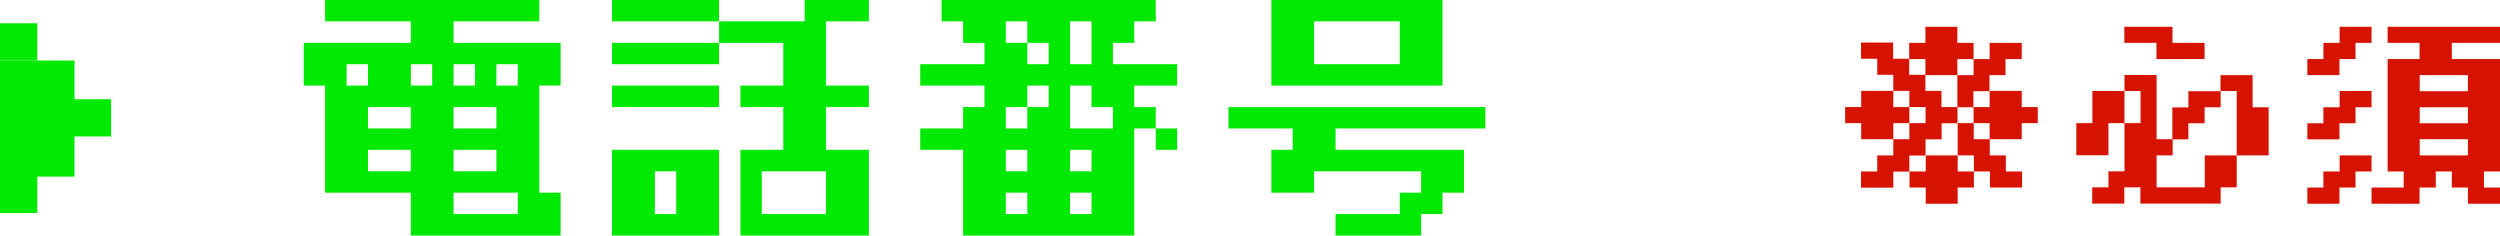 <svg id="_レイヤー_2" xmlns="http://www.w3.org/2000/svg" viewBox="0 0 155.72 14.67"><defs><style>.cls-1{fill:#00e900}</style></defs><g id="_レイヤー_2-2"><path class="cls-1" transform="rotate(90 1.16 2.61)" d="M0 1.45h2.32v2.32H0z"/><path class="cls-1" transform="rotate(-90 2.315 7.385)" d="M-1.3 5.07h7.23v4.64H-1.3z"/><path class="cls-1" transform="rotate(-90 1.16 12.11)" d="M0 10.95h2.32v2.32H0z"/><path class="cls-1" transform="rotate(-90 5.755 7.345)" d="M4.6 6.19h2.32v2.32H4.6z"/><path class="cls-1" d="M20.25 1.33V0h13.34v1.33h-5.34v1.34h6.67v2.66h-1.33V12h1.33v2.67h-9.33V12h-5.34V5.33h-1.33V2.67h6.67V1.33h-5.34zm2.67 4V4h-1.33v1.33h1.33zm0 2.67h2.67V6.67h-2.67V8zm0 2.67h2.67V9.33h-2.67v1.34zm4-5.34V4h-1.33v1.33h1.33zm2.67 0V4h-1.34v1.33h1.34zM28.25 8h2.67V6.67h-2.67V8zm0 2.67h2.67V9.33h-2.67v1.34zm0 2.66h4V12h-4v1.33zm4-8V4h-1.33v1.33h1.33zm13.87 1.34V5.33h2.67V2.67h-4V4h-6.67V2.67h6.67V1.33h5.33V0h4v1.33h-2.67v4h2.67v1.34h-2.67v2.66h2.67v5.34h-8V9.33h2.67V6.67h-2.67zm-8-5.34V0h6.67v1.33h-6.67zm0 5.34V5.33h6.67v1.34h-6.67zm6.67 8h-6.67V9.33h6.67v5.34zm-2.67-1.34v-2.66h-1.33v2.66h1.33zm5.33 0h4v-2.66h-4v2.66zm9.87-4V8h2.67V6.67h1.33V5.33h-4V4h4V2.67h-1.33V1.33h-1.34V0h13.34v1.33h-1.34v1.34h-1.33V4h4v1.33h-2.67v1.34h1.34V8h1.33v1.33h-1.33V8h-1.34v6.67H59.99V9.33h-2.67zm6.67-6.66V1.33h-1.34v1.34h1.34zm0 5.33V6.67h1.33V5.33h-1.33v1.34h-1.34V8h1.34zm0 2.67V9.33h-1.34v1.34h1.34zm0 2.66V12h-1.34v1.33h1.34zM65.32 4V2.67h-1.33V4h1.33zm2.67 0V1.33h-1.34V4h1.34zm-1.34 4h2.67V6.67h-1.33V5.33h-1.34V8zm1.34 2.67V9.33h-1.34v1.34h1.34zm0 2.66V12h-1.34v1.33h1.34zm15.2 1.34v-1.34h4V12h1.33v-1.33h-6.67V12h-2.66V9.33h1.33V8h-4V6.67h16V8h-9.33v1.33h8V12h-1.34v1.33h-1.33v1.34h-5.33zm6.66-9.34H79.19V0h10.66v5.33zm-8-1.33h5.34V1.33h-5.34V4z"/><path d="M115.92 11.68v-1h1.01v-1h1V8.67h1v-1h1.01v-1h-1.01v1h-1v1h-2v-1h-1v-1h1V5.66h2v1.01h1V5.66h-1v-1h-1v-1h-1.01V2.65h2v1.01h1v1h1.01v1h1v1.01h1v1h1.01v1h1v1.01h1v1h1.01v1h-2v-1h-1v1h-1.01v1.01h-1.99v-1.01h-1.01v-1h1.01v-1h1.99v1h1.01v-1h-1.01v-2h-1v1h-1v1.01h-1.01v1h-1v1h-2zm6-7h-1.99v-1h-1.01V2.67h1.01v-1h1.99v1h1.01v1.01h-1.01v1zm1.01 2h-1.01v-2h1.01v-1h1V2.67h2v1.01h-1.01v1h-1v1h-1v1.01zm3 1.99h-2v-1h-1v-1h1V5.66h2v1.01h1v1h-1v1zm4.39 4.01v-1.01h1.01v-1h1v-3h1v-2h-1v2h-1v2h-2v-2h1v-2h2v-1h2v4h1v1.01h-1v1.99h3V9.68h1.99v1.99h-1v1.01h-5v-1.01h-1v1.01h-2zm2-10.01v-1h3v1h2v1.01h-3V2.67h-2zm9 7.01h-2V5.67h-1v1.01h-1v1h-1.01v1h-1V6.69h1V5.68h2v-1h2v2h1v3zm2.4-5v-1h1V2.67h1.01v-1h1.99v1h-1v1.01h-1v1h-2zm0 4v-1h1v-1h1.01V5.67h1.99v1.01h-1v1h-1v1h-2zm0 4.01v-1.01h1v-1h1.01v-1h1.99v1h-1v1h-1v1.01h-2zm4 0v-1.01h2v-1h-1v-7h1.99V2.67h-1.99v-1h7v1h-3v1.01h3v7h-1v1h1v1.01h-2v-1.01h-1v-1h-1v1h-1.01v1.01h-3zm3-7.01h3v-1h-3v1zm0 2h3v-1h-3v1zm0 2h3V8.67h-3v1.01z" fill="#d61300"/></g></svg>
